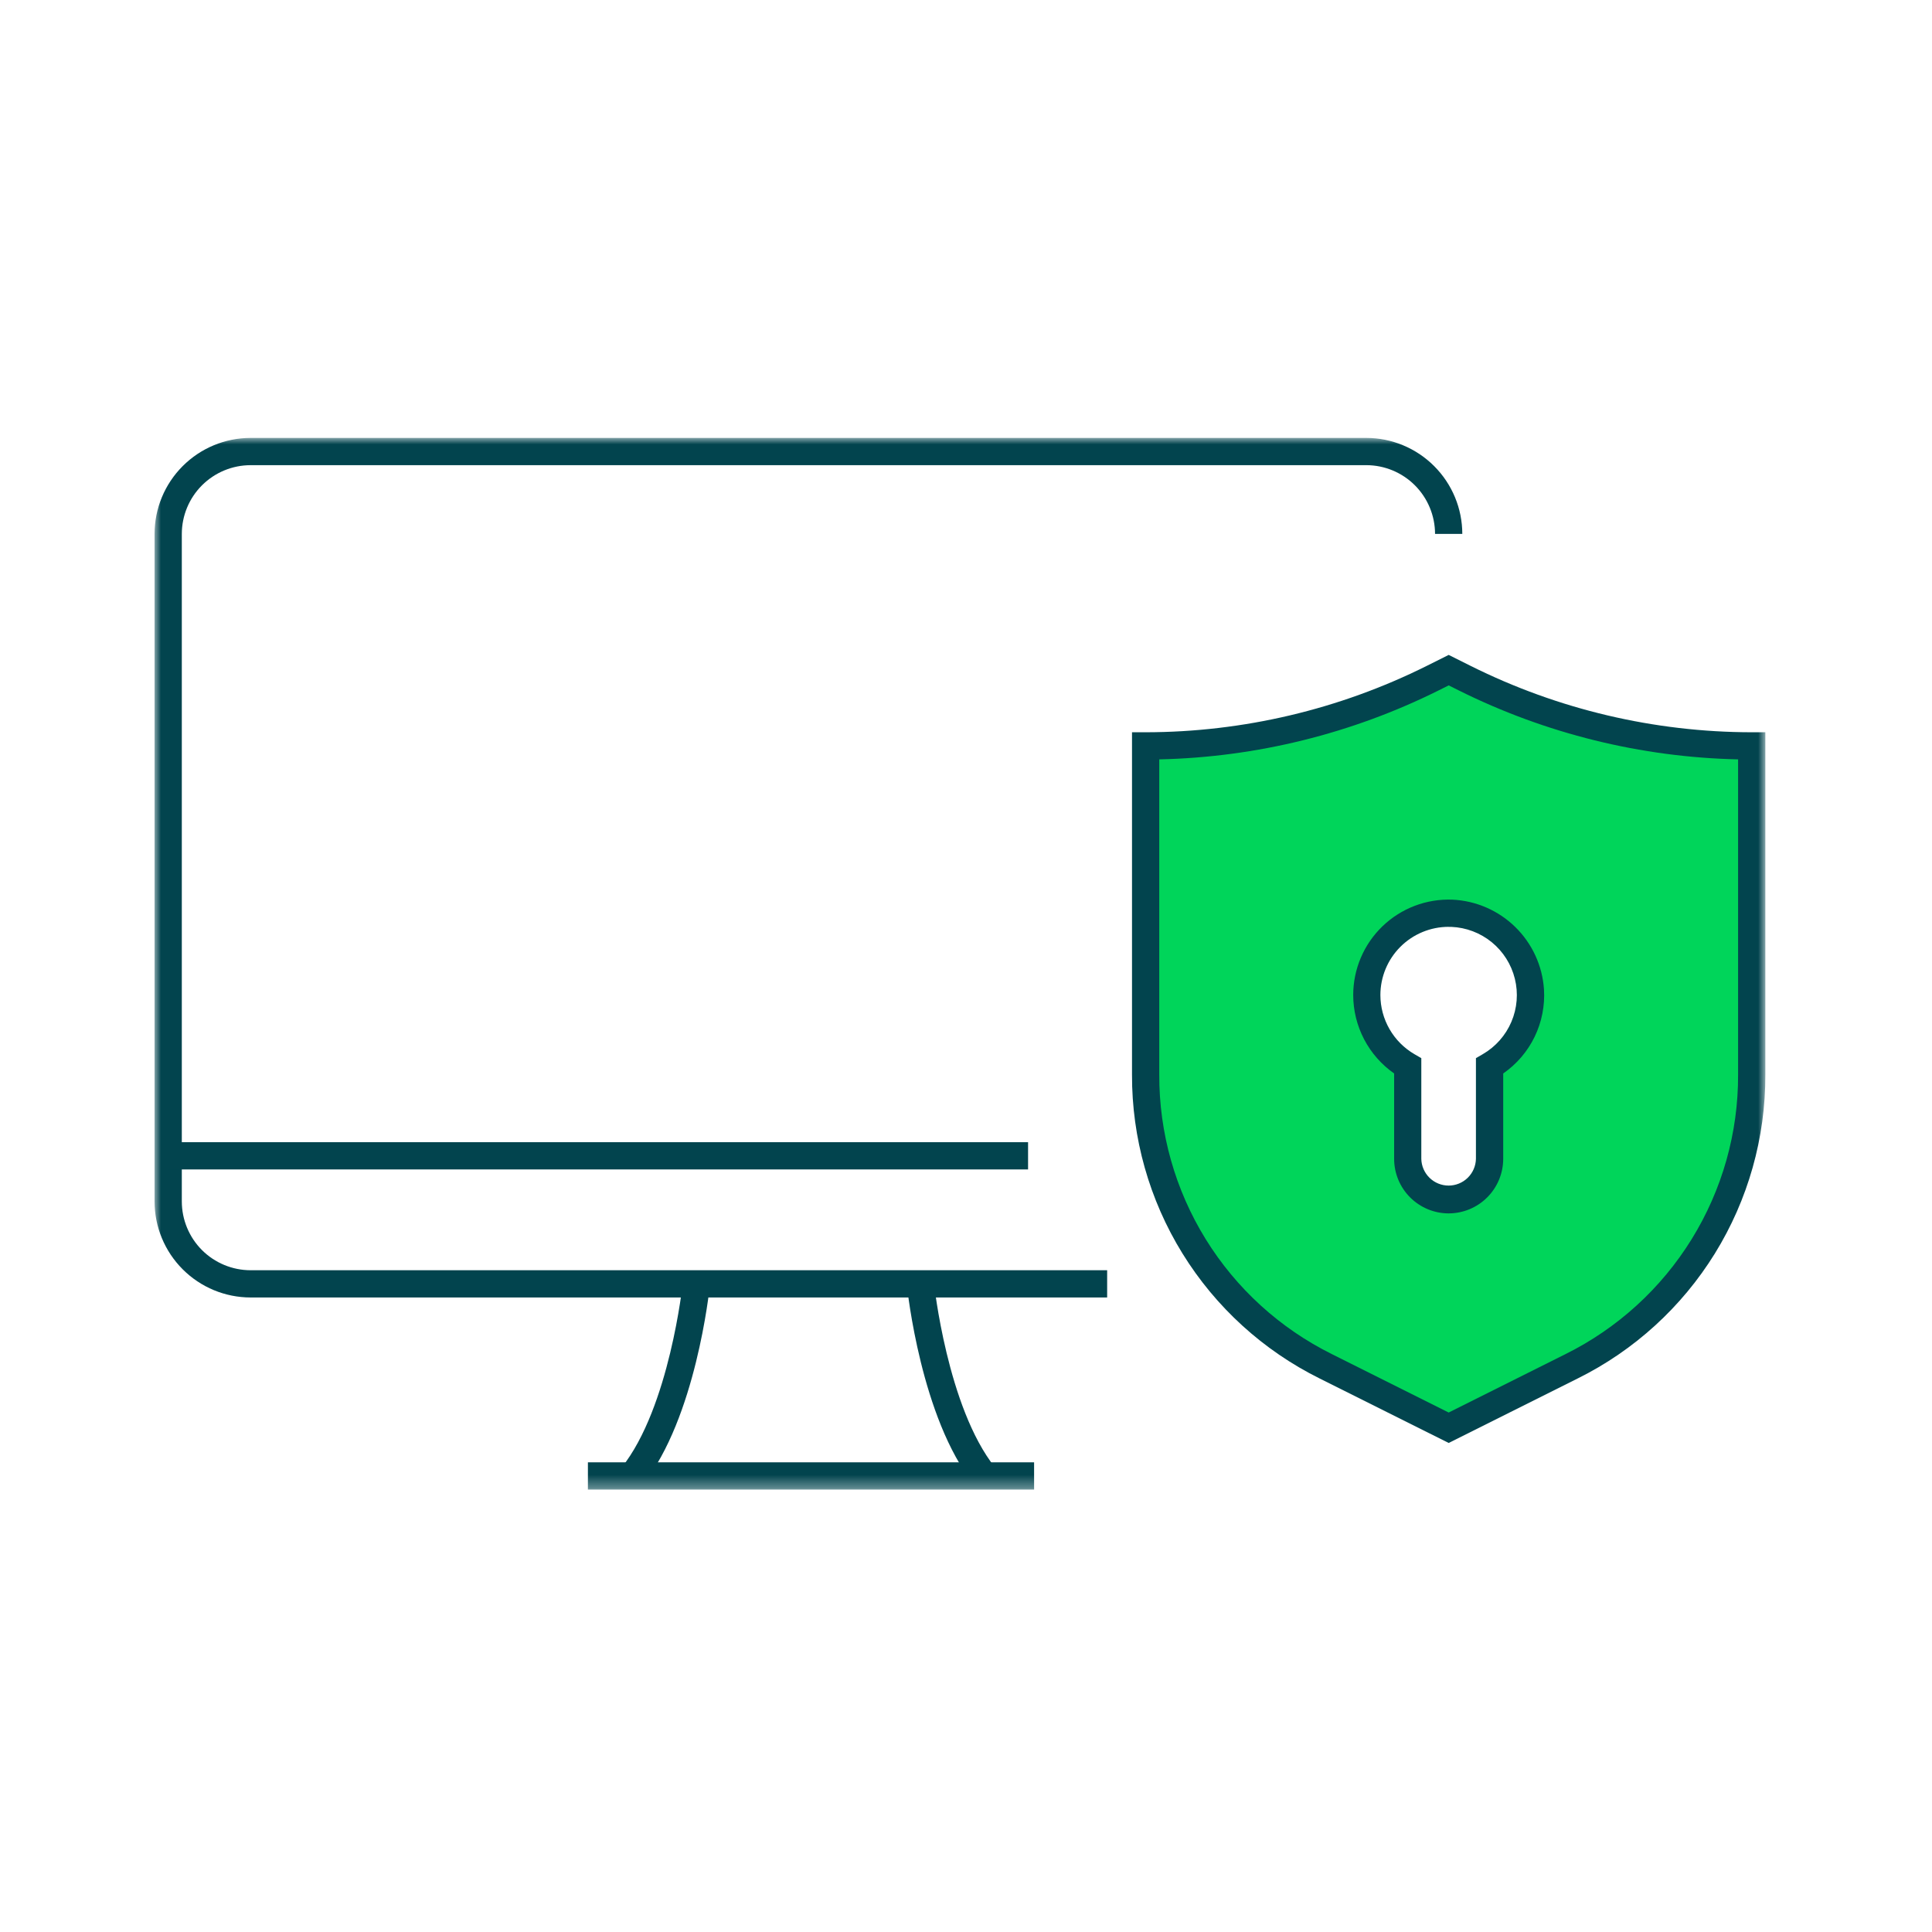 <svg width="150" height="150" viewBox="0 0 150 150" fill="none" xmlns="http://www.w3.org/2000/svg">
<mask id="mask0_34_56" style="mask-type:luminance" maskUnits="userSpaceOnUse" x="12" y="34" width="126" height="82">
<path d="M137.06 34H12V115.649H137.06V34Z" fill="white"/>
</mask>
<g mask="url(#mask0_34_56)">
<path d="M85.959 100.736H19.453C17.477 100.734 15.583 99.948 14.186 98.55C12.788 97.153 12.002 95.259 12 93.283V41.453C12.002 39.477 12.788 37.583 14.186 36.186C15.583 34.788 17.477 34.002 19.453 34H31.682V36.116H19.453C18.038 36.118 16.682 36.681 15.681 37.681C14.681 38.682 14.118 40.038 14.116 41.453V93.283C14.118 94.698 14.681 96.055 15.681 97.056C16.682 98.056 18.039 98.619 19.454 98.621H85.959V100.736Z" fill="#02444E"/>
<path d="M113.533 41.453H111.417C111.415 40.038 110.852 38.681 109.852 37.68C108.851 36.679 107.494 36.117 106.079 36.115H31.679V34H106.079C108.055 34.002 109.949 34.788 111.346 36.186C112.744 37.583 113.531 39.477 113.533 41.453Z" fill="#02444E"/>
<path d="M49.924 115.25L48.269 113.933C51.988 109.259 53.005 99.668 53.015 99.571L55.115 99.787C55.072 100.205 54.02 110.096 49.915 115.25" fill="#02444E"/>
<path d="M75.609 115.25C71.509 110.096 70.456 100.205 70.409 99.786L72.509 99.571C72.519 99.671 73.542 109.271 77.255 113.933L75.609 115.25Z" fill="#02444E"/>
<path d="M80.287 113.534H45.645V115.65H80.287V113.534Z" fill="#02444E"/>
<path d="M79.819 88.679H13.058V90.795H79.819V88.679Z" fill="#02444E"/>
<path d="M113.716 52.65L112.474 52.029L111.232 52.65C104.312 56.11 96.682 57.911 88.946 57.911V83.439C88.947 88.141 90.257 92.751 92.729 96.75C95.202 100.75 98.74 103.982 102.946 106.084L112.479 110.85L122.012 106.084C126.218 103.982 129.756 100.75 132.229 96.75C134.701 92.751 136.011 88.141 136.012 83.439V57.911C128.276 57.911 120.646 56.11 113.726 52.65M115.656 82.764V89.971C115.664 90.393 115.587 90.813 115.43 91.205C115.274 91.597 115.041 91.954 114.745 92.255C114.449 92.556 114.096 92.796 113.707 92.959C113.318 93.122 112.9 93.206 112.478 93.206C112.055 93.206 111.637 93.122 111.248 92.959C110.859 92.796 110.506 92.556 110.21 92.255C109.914 91.954 109.681 91.597 109.525 91.205C109.368 90.813 109.292 90.393 109.299 89.971V82.763C108.087 82.063 107.14 80.983 106.605 79.69C106.069 78.397 105.975 76.964 106.338 75.612C106.7 74.261 107.498 73.066 108.608 72.215C109.718 71.363 111.079 70.901 112.478 70.901C113.877 70.901 115.238 71.363 116.348 72.215C117.458 73.066 118.256 74.261 118.618 75.612C118.981 76.964 118.887 78.397 118.351 79.69C117.816 80.983 116.869 82.063 115.657 82.763" fill="#00D55A"/>
<path d="M112.475 112.031L102.469 107.031C98.077 104.854 94.384 101.49 91.807 97.32C89.23 93.15 87.873 88.342 87.889 83.44V56.853H88.947C96.518 56.844 103.984 55.082 110.76 51.704L112.475 50.847L114.19 51.704C120.966 55.082 128.432 56.844 136.003 56.853H137.061V83.438C137.078 88.34 135.721 93.148 133.144 97.318C130.566 101.488 126.873 104.852 122.481 107.029L112.475 112.031ZM90.005 58.958V83.438C89.99 87.947 91.238 92.37 93.608 96.205C95.979 100.041 99.376 103.135 103.416 105.138L112.475 109.668L121.535 105.138C125.575 103.135 128.972 100.041 131.342 96.205C133.713 92.37 134.961 87.947 134.945 83.438V58.958C127.405 58.792 119.995 56.961 113.245 53.597L112.476 53.213L111.707 53.597C104.957 56.961 97.547 58.792 90.007 58.958M112.476 94.208C111.353 94.207 110.276 93.76 109.482 92.966C108.688 92.172 108.241 91.095 108.24 89.972V83.343C107.261 82.658 106.461 81.748 105.908 80.689C105.355 79.629 105.065 78.453 105.063 77.258C105.063 76.26 105.264 75.273 105.655 74.355C106.045 73.436 106.617 72.607 107.336 71.915C108.055 71.223 108.906 70.683 109.839 70.328C110.771 69.974 111.766 69.81 112.763 69.849C114.597 69.933 116.335 70.689 117.646 71.973C118.958 73.257 119.751 74.979 119.874 76.81C119.954 78.079 119.704 79.348 119.15 80.493C118.595 81.638 117.755 82.62 116.709 83.344V89.971C116.708 91.094 116.261 92.171 115.467 92.965C114.673 93.759 113.596 94.206 112.473 94.207M112.473 71.959C111.067 71.959 109.719 72.517 108.725 73.511C107.731 74.505 107.173 75.853 107.173 77.259C107.175 78.189 107.42 79.102 107.885 79.907C108.35 80.713 109.018 81.382 109.822 81.849L110.35 82.155V89.973C110.362 90.528 110.591 91.055 110.987 91.443C111.384 91.831 111.916 92.048 112.471 92.048C113.025 92.048 113.558 91.831 113.954 91.443C114.35 91.055 114.579 90.528 114.591 89.973V82.154L115.119 81.848C116.114 81.273 116.894 80.391 117.344 79.335C117.794 78.278 117.889 77.104 117.613 75.989C117.338 74.874 116.708 73.878 115.818 73.152C114.928 72.426 113.827 72.009 112.679 71.963C112.609 71.963 112.539 71.963 112.469 71.963" fill="#02444E"/>
</g>
</svg>
